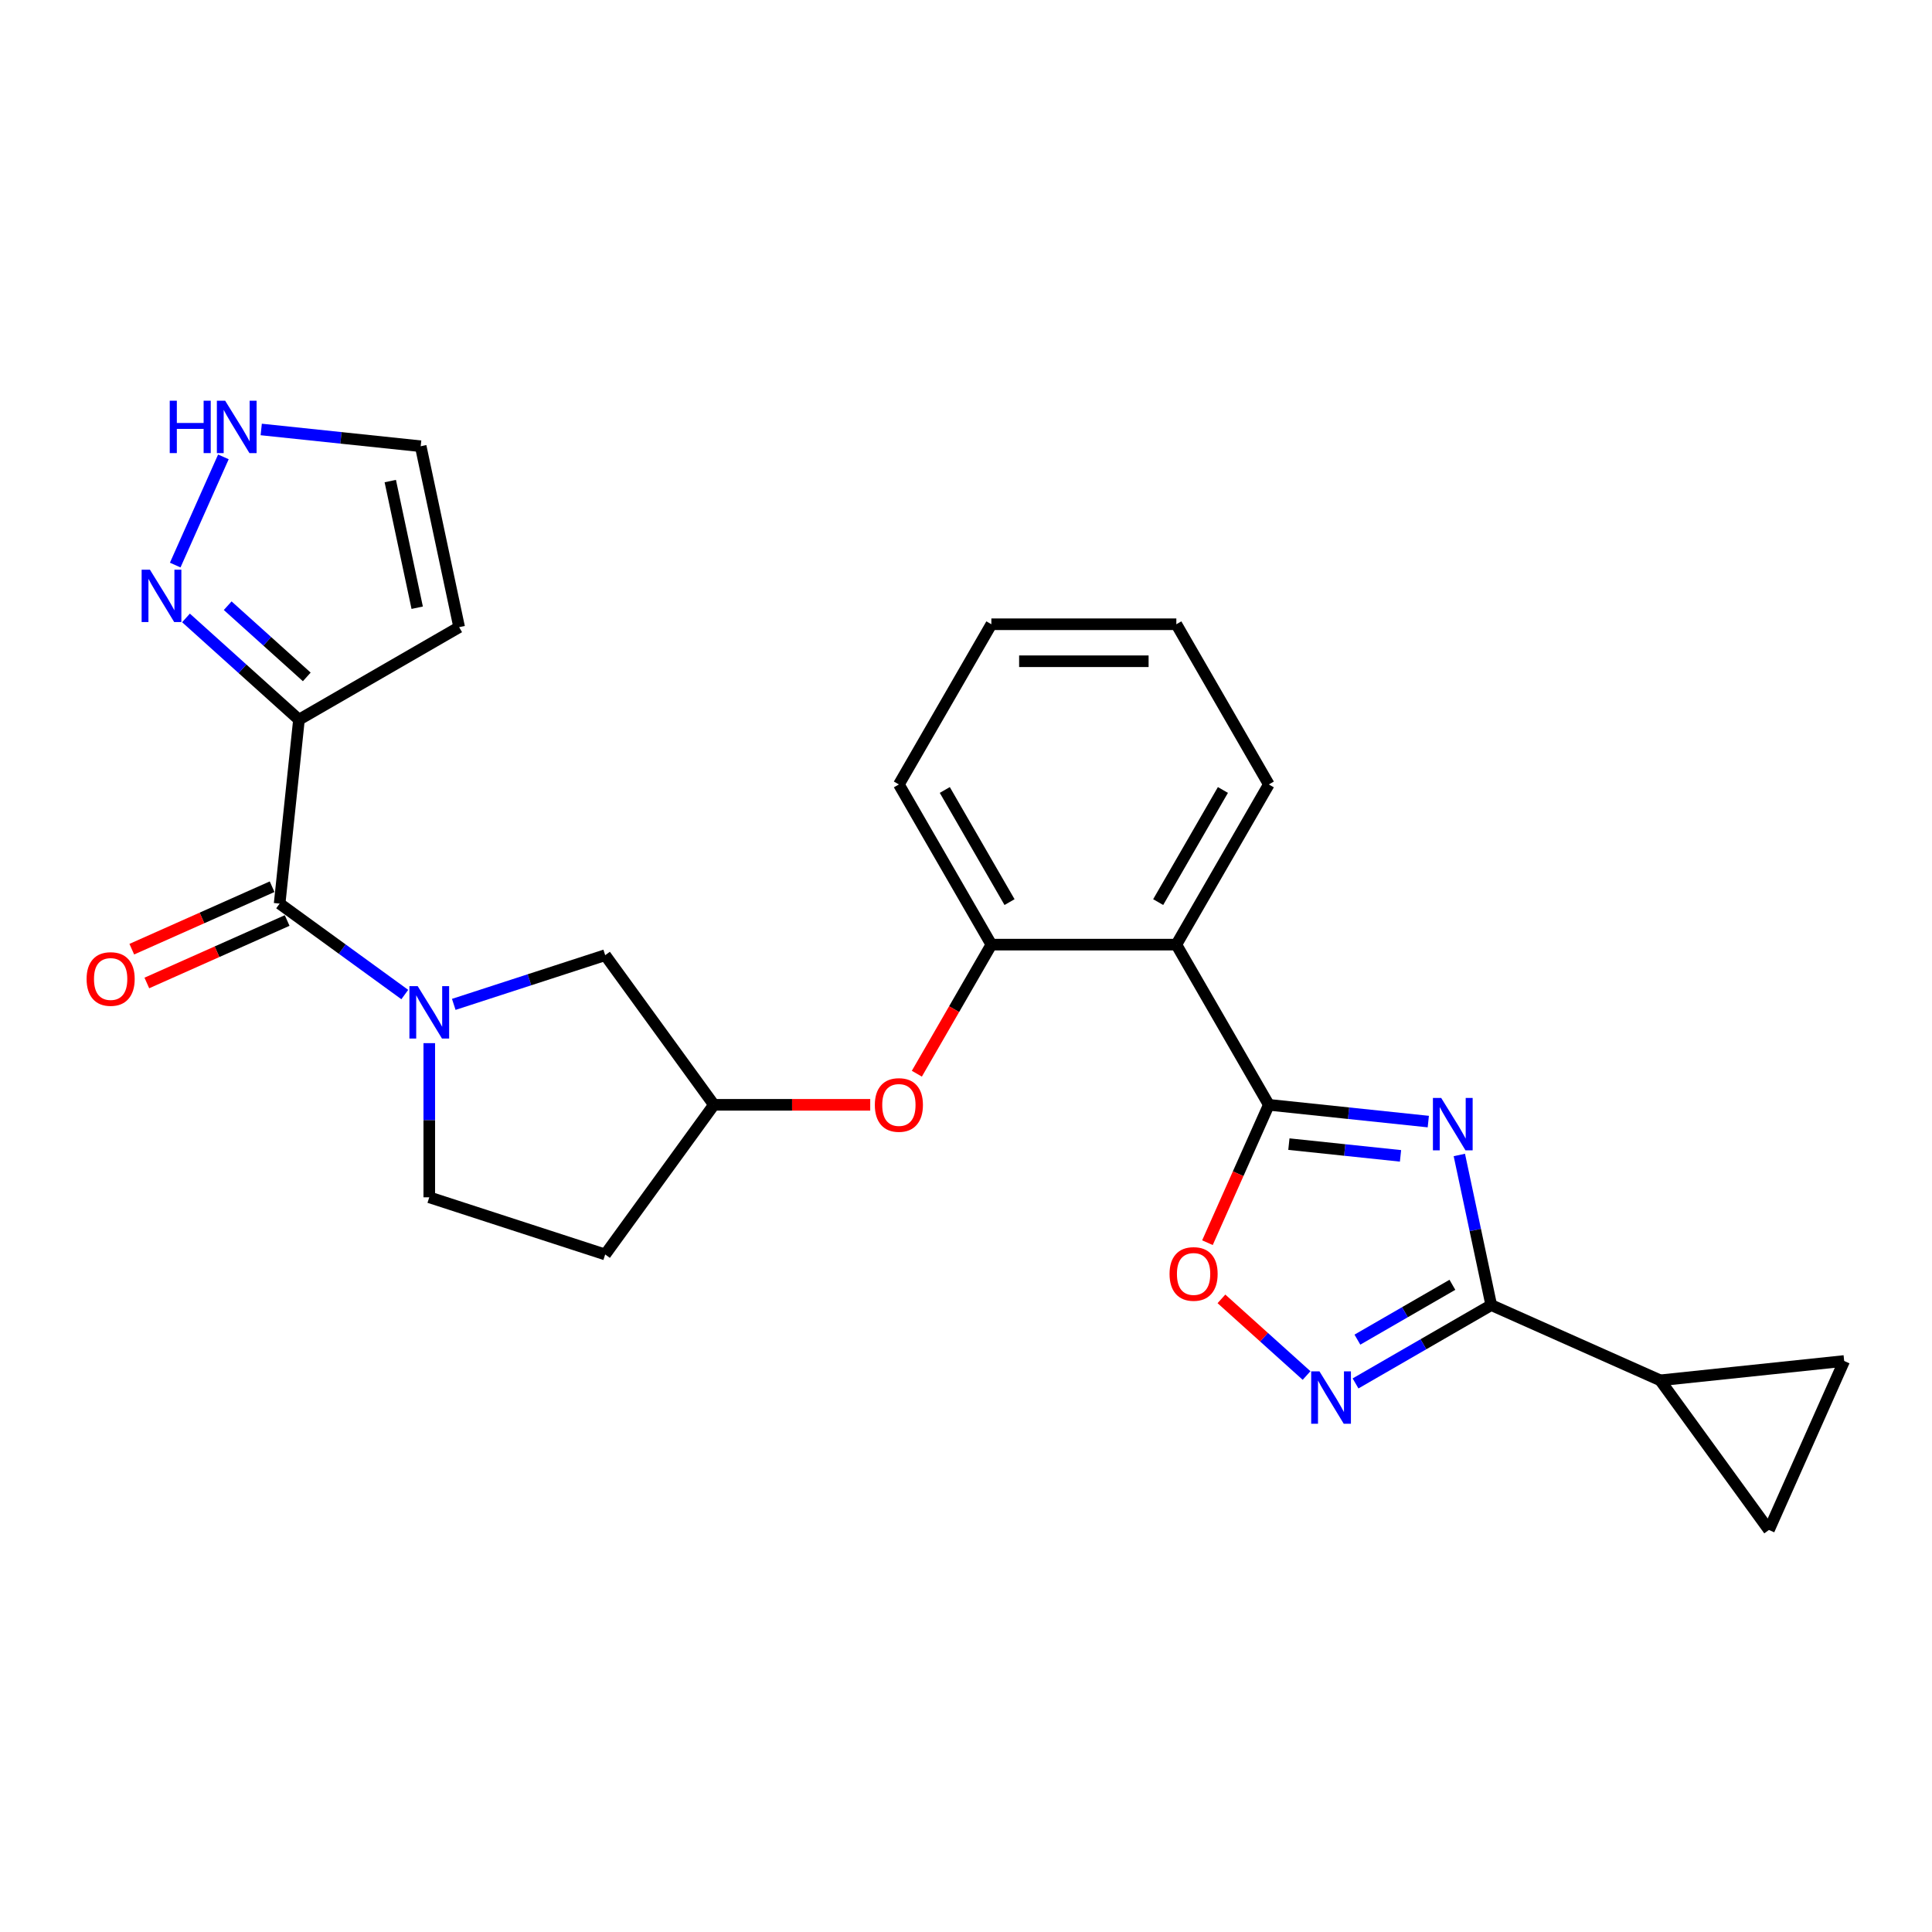 <?xml version='1.0' encoding='iso-8859-1'?>
<svg version='1.1' baseProfile='full'
              xmlns='http://www.w3.org/2000/svg'
                      xmlns:rdkit='http://www.rdkit.org/xml'
                      xmlns:xlink='http://www.w3.org/1999/xlink'
                  xml:space='preserve'
width='1000px' height='1000px' viewBox='0 0 1000 1000'>
<!-- END OF HEADER -->
<rect style='opacity:1.0;fill:#FFFFFF;stroke:none' width='1000' height='1000' x='0' y='0'> </rect>
<path class='bond-0' d='M 739.284,580.528 L 698.013,576.19' style='fill:none;fill-rule:evenodd;stroke:#0000FF;stroke-width:6px;stroke-linecap:butt;stroke-linejoin:miter;stroke-opacity:1' />
<path class='bond-0' d='M 698.013,576.19 L 656.743,571.853' style='fill:none;fill-rule:evenodd;stroke:#000000;stroke-width:6px;stroke-linecap:butt;stroke-linejoin:miter;stroke-opacity:1' />
<path class='bond-0' d='M 724.901,598.27 L 696.012,595.234' style='fill:none;fill-rule:evenodd;stroke:#0000FF;stroke-width:6px;stroke-linecap:butt;stroke-linejoin:miter;stroke-opacity:1' />
<path class='bond-0' d='M 696.012,595.234 L 667.123,592.197' style='fill:none;fill-rule:evenodd;stroke:#000000;stroke-width:6px;stroke-linecap:butt;stroke-linejoin:miter;stroke-opacity:1' />
<path class='bond-1' d='M 755.35,597.811 L 763.608,636.66' style='fill:none;fill-rule:evenodd;stroke:#0000FF;stroke-width:6px;stroke-linecap:butt;stroke-linejoin:miter;stroke-opacity:1' />
<path class='bond-1' d='M 763.608,636.66 L 771.865,675.509' style='fill:none;fill-rule:evenodd;stroke:#000000;stroke-width:6px;stroke-linecap:butt;stroke-linejoin:miter;stroke-opacity:1' />
<path class='bond-6' d='M 656.743,571.853 L 608.873,488.939' style='fill:none;fill-rule:evenodd;stroke:#000000;stroke-width:6px;stroke-linecap:butt;stroke-linejoin:miter;stroke-opacity:1' />
<path class='bond-7' d='M 656.743,571.853 L 640.858,607.533' style='fill:none;fill-rule:evenodd;stroke:#000000;stroke-width:6px;stroke-linecap:butt;stroke-linejoin:miter;stroke-opacity:1' />
<path class='bond-7' d='M 640.858,607.533 L 624.972,643.213' style='fill:none;fill-rule:evenodd;stroke:#FF0000;stroke-width:6px;stroke-linecap:butt;stroke-linejoin:miter;stroke-opacity:1' />
<path class='bond-3' d='M 771.865,675.509 L 736.746,695.785' style='fill:none;fill-rule:evenodd;stroke:#000000;stroke-width:6px;stroke-linecap:butt;stroke-linejoin:miter;stroke-opacity:1' />
<path class='bond-3' d='M 736.746,695.785 L 701.627,716.061' style='fill:none;fill-rule:evenodd;stroke:#0000FF;stroke-width:6px;stroke-linecap:butt;stroke-linejoin:miter;stroke-opacity:1' />
<path class='bond-3' d='M 751.756,665.009 L 727.172,679.202' style='fill:none;fill-rule:evenodd;stroke:#000000;stroke-width:6px;stroke-linecap:butt;stroke-linejoin:miter;stroke-opacity:1' />
<path class='bond-3' d='M 727.172,679.202 L 702.589,693.396' style='fill:none;fill-rule:evenodd;stroke:#0000FF;stroke-width:6px;stroke-linecap:butt;stroke-linejoin:miter;stroke-opacity:1' />
<path class='bond-9' d='M 771.865,675.509 L 859.329,714.451' style='fill:none;fill-rule:evenodd;stroke:#000000;stroke-width:6px;stroke-linecap:butt;stroke-linejoin:miter;stroke-opacity:1' />
<path class='bond-2' d='M 234.867,519.864 L 274.056,507.13' style='fill:none;fill-rule:evenodd;stroke:#0000FF;stroke-width:6px;stroke-linecap:butt;stroke-linejoin:miter;stroke-opacity:1' />
<path class='bond-2' d='M 274.056,507.13 L 313.245,494.397' style='fill:none;fill-rule:evenodd;stroke:#000000;stroke-width:6px;stroke-linecap:butt;stroke-linejoin:miter;stroke-opacity:1' />
<path class='bond-4' d='M 209.514,514.773 L 177.124,491.24' style='fill:none;fill-rule:evenodd;stroke:#0000FF;stroke-width:6px;stroke-linecap:butt;stroke-linejoin:miter;stroke-opacity:1' />
<path class='bond-4' d='M 177.124,491.24 L 144.734,467.707' style='fill:none;fill-rule:evenodd;stroke:#000000;stroke-width:6px;stroke-linecap:butt;stroke-linejoin:miter;stroke-opacity:1' />
<path class='bond-29' d='M 222.19,539.933 L 222.19,579.828' style='fill:none;fill-rule:evenodd;stroke:#0000FF;stroke-width:6px;stroke-linecap:butt;stroke-linejoin:miter;stroke-opacity:1' />
<path class='bond-29' d='M 222.19,579.828 L 222.19,619.723' style='fill:none;fill-rule:evenodd;stroke:#000000;stroke-width:6px;stroke-linecap:butt;stroke-linejoin:miter;stroke-opacity:1' />
<path class='bond-26' d='M 676.275,711.966 L 654.245,692.13' style='fill:none;fill-rule:evenodd;stroke:#0000FF;stroke-width:6px;stroke-linecap:butt;stroke-linejoin:miter;stroke-opacity:1' />
<path class='bond-26' d='M 654.245,692.13 L 632.215,672.294' style='fill:none;fill-rule:evenodd;stroke:#FF0000;stroke-width:6px;stroke-linecap:butt;stroke-linejoin:miter;stroke-opacity:1' />
<path class='bond-5' d='M 144.734,467.707 L 154.742,372.491' style='fill:none;fill-rule:evenodd;stroke:#000000;stroke-width:6px;stroke-linecap:butt;stroke-linejoin:miter;stroke-opacity:1' />
<path class='bond-19' d='M 140.84,458.961 L 104.528,475.128' style='fill:none;fill-rule:evenodd;stroke:#000000;stroke-width:6px;stroke-linecap:butt;stroke-linejoin:miter;stroke-opacity:1' />
<path class='bond-19' d='M 104.528,475.128 L 68.216,491.295' style='fill:none;fill-rule:evenodd;stroke:#FF0000;stroke-width:6px;stroke-linecap:butt;stroke-linejoin:miter;stroke-opacity:1' />
<path class='bond-19' d='M 148.629,476.454 L 112.317,492.621' style='fill:none;fill-rule:evenodd;stroke:#000000;stroke-width:6px;stroke-linecap:butt;stroke-linejoin:miter;stroke-opacity:1' />
<path class='bond-19' d='M 112.317,492.621 L 76.005,508.788' style='fill:none;fill-rule:evenodd;stroke:#FF0000;stroke-width:6px;stroke-linecap:butt;stroke-linejoin:miter;stroke-opacity:1' />
<path class='bond-8' d='M 154.742,372.491 L 125.505,346.166' style='fill:none;fill-rule:evenodd;stroke:#000000;stroke-width:6px;stroke-linecap:butt;stroke-linejoin:miter;stroke-opacity:1' />
<path class='bond-8' d='M 125.505,346.166 L 96.269,319.841' style='fill:none;fill-rule:evenodd;stroke:#0000FF;stroke-width:6px;stroke-linecap:butt;stroke-linejoin:miter;stroke-opacity:1' />
<path class='bond-8' d='M 158.784,350.364 L 138.318,331.936' style='fill:none;fill-rule:evenodd;stroke:#000000;stroke-width:6px;stroke-linecap:butt;stroke-linejoin:miter;stroke-opacity:1' />
<path class='bond-8' d='M 138.318,331.936 L 117.852,313.509' style='fill:none;fill-rule:evenodd;stroke:#0000FF;stroke-width:6px;stroke-linecap:butt;stroke-linejoin:miter;stroke-opacity:1' />
<path class='bond-14' d='M 154.742,372.491 L 237.656,324.62' style='fill:none;fill-rule:evenodd;stroke:#000000;stroke-width:6px;stroke-linecap:butt;stroke-linejoin:miter;stroke-opacity:1' />
<path class='bond-10' d='M 608.873,488.939 L 513.132,488.939' style='fill:none;fill-rule:evenodd;stroke:#000000;stroke-width:6px;stroke-linecap:butt;stroke-linejoin:miter;stroke-opacity:1' />
<path class='bond-22' d='M 608.873,488.939 L 656.743,406.025' style='fill:none;fill-rule:evenodd;stroke:#000000;stroke-width:6px;stroke-linecap:butt;stroke-linejoin:miter;stroke-opacity:1' />
<path class='bond-22' d='M 599.471,466.928 L 632.98,408.888' style='fill:none;fill-rule:evenodd;stroke:#000000;stroke-width:6px;stroke-linecap:butt;stroke-linejoin:miter;stroke-opacity:1' />
<path class='bond-13' d='M 90.694,292.477 L 115.627,236.478' style='fill:none;fill-rule:evenodd;stroke:#0000FF;stroke-width:6px;stroke-linecap:butt;stroke-linejoin:miter;stroke-opacity:1' />
<path class='bond-11' d='M 859.329,714.451 L 954.545,704.443' style='fill:none;fill-rule:evenodd;stroke:#000000;stroke-width:6px;stroke-linecap:butt;stroke-linejoin:miter;stroke-opacity:1' />
<path class='bond-12' d='M 859.329,714.451 L 915.604,791.907' style='fill:none;fill-rule:evenodd;stroke:#000000;stroke-width:6px;stroke-linecap:butt;stroke-linejoin:miter;stroke-opacity:1' />
<path class='bond-15' d='M 513.132,488.939 L 493.845,522.344' style='fill:none;fill-rule:evenodd;stroke:#000000;stroke-width:6px;stroke-linecap:butt;stroke-linejoin:miter;stroke-opacity:1' />
<path class='bond-15' d='M 493.845,522.344 L 474.559,555.749' style='fill:none;fill-rule:evenodd;stroke:#FF0000;stroke-width:6px;stroke-linecap:butt;stroke-linejoin:miter;stroke-opacity:1' />
<path class='bond-23' d='M 513.132,488.939 L 465.261,406.025' style='fill:none;fill-rule:evenodd;stroke:#000000;stroke-width:6px;stroke-linecap:butt;stroke-linejoin:miter;stroke-opacity:1' />
<path class='bond-23' d='M 522.534,466.928 L 489.025,408.888' style='fill:none;fill-rule:evenodd;stroke:#000000;stroke-width:6px;stroke-linecap:butt;stroke-linejoin:miter;stroke-opacity:1' />
<path class='bond-27' d='M 954.545,704.443 L 915.604,791.907' style='fill:none;fill-rule:evenodd;stroke:#000000;stroke-width:6px;stroke-linecap:butt;stroke-linejoin:miter;stroke-opacity:1' />
<path class='bond-30' d='M 135.21,222.296 L 176.48,226.634' style='fill:none;fill-rule:evenodd;stroke:#0000FF;stroke-width:6px;stroke-linecap:butt;stroke-linejoin:miter;stroke-opacity:1' />
<path class='bond-30' d='M 176.48,226.634 L 217.75,230.972' style='fill:none;fill-rule:evenodd;stroke:#000000;stroke-width:6px;stroke-linecap:butt;stroke-linejoin:miter;stroke-opacity:1' />
<path class='bond-18' d='M 237.656,324.62 L 217.75,230.972' style='fill:none;fill-rule:evenodd;stroke:#000000;stroke-width:6px;stroke-linecap:butt;stroke-linejoin:miter;stroke-opacity:1' />
<path class='bond-18' d='M 215.941,314.554 L 202.007,249' style='fill:none;fill-rule:evenodd;stroke:#000000;stroke-width:6px;stroke-linecap:butt;stroke-linejoin:miter;stroke-opacity:1' />
<path class='bond-20' d='M 450.422,571.853 L 409.971,571.853' style='fill:none;fill-rule:evenodd;stroke:#FF0000;stroke-width:6px;stroke-linecap:butt;stroke-linejoin:miter;stroke-opacity:1' />
<path class='bond-20' d='M 409.971,571.853 L 369.521,571.853' style='fill:none;fill-rule:evenodd;stroke:#000000;stroke-width:6px;stroke-linecap:butt;stroke-linejoin:miter;stroke-opacity:1' />
<path class='bond-16' d='M 313.245,494.397 L 369.521,571.853' style='fill:none;fill-rule:evenodd;stroke:#000000;stroke-width:6px;stroke-linecap:butt;stroke-linejoin:miter;stroke-opacity:1' />
<path class='bond-17' d='M 222.19,619.723 L 313.245,649.309' style='fill:none;fill-rule:evenodd;stroke:#000000;stroke-width:6px;stroke-linecap:butt;stroke-linejoin:miter;stroke-opacity:1' />
<path class='bond-21' d='M 369.521,571.853 L 313.245,649.309' style='fill:none;fill-rule:evenodd;stroke:#000000;stroke-width:6px;stroke-linecap:butt;stroke-linejoin:miter;stroke-opacity:1' />
<path class='bond-24' d='M 656.743,406.025 L 608.873,323.111' style='fill:none;fill-rule:evenodd;stroke:#000000;stroke-width:6px;stroke-linecap:butt;stroke-linejoin:miter;stroke-opacity:1' />
<path class='bond-28' d='M 465.261,406.025 L 513.132,323.111' style='fill:none;fill-rule:evenodd;stroke:#000000;stroke-width:6px;stroke-linecap:butt;stroke-linejoin:miter;stroke-opacity:1' />
<path class='bond-25' d='M 608.873,323.111 L 513.132,323.111' style='fill:none;fill-rule:evenodd;stroke:#000000;stroke-width:6px;stroke-linecap:butt;stroke-linejoin:miter;stroke-opacity:1' />
<path class='bond-25' d='M 594.512,342.259 L 527.493,342.259' style='fill:none;fill-rule:evenodd;stroke:#000000;stroke-width:6px;stroke-linecap:butt;stroke-linejoin:miter;stroke-opacity:1' />
<path  class='atom-0' d='M 745.966 568.304
L 754.851 582.665
Q 755.732 584.082, 757.149 586.648
Q 758.566 589.213, 758.642 589.367
L 758.642 568.304
L 762.242 568.304
L 762.242 595.417
L 758.528 595.417
L 748.992 579.716
Q 747.881 577.878, 746.694 575.771
Q 745.545 573.665, 745.2 573.014
L 745.2 595.417
L 741.677 595.417
L 741.677 568.304
L 745.966 568.304
' fill='#0000FF'/>
<path  class='atom-3' d='M 216.197 510.425
L 225.082 524.787
Q 225.963 526.204, 227.38 528.769
Q 228.797 531.335, 228.873 531.488
L 228.873 510.425
L 232.473 510.425
L 232.473 537.539
L 228.758 537.539
L 219.222 521.838
Q 218.112 520, 216.925 517.893
Q 215.776 515.787, 215.431 515.136
L 215.431 537.539
L 211.908 537.539
L 211.908 510.425
L 216.197 510.425
' fill='#0000FF'/>
<path  class='atom-4' d='M 682.958 709.823
L 691.843 724.184
Q 692.723 725.601, 694.14 728.167
Q 695.557 730.733, 695.634 730.886
L 695.634 709.823
L 699.234 709.823
L 699.234 736.937
L 695.519 736.937
L 685.983 721.235
Q 684.873 719.397, 683.686 717.291
Q 682.537 715.184, 682.192 714.533
L 682.192 736.937
L 678.669 736.937
L 678.669 709.823
L 682.958 709.823
' fill='#0000FF'/>
<path  class='atom-8' d='M 605.356 659.393
Q 605.356 652.883, 608.573 649.245
Q 611.789 645.606, 617.802 645.606
Q 623.814 645.606, 627.031 649.245
Q 630.248 652.883, 630.248 659.393
Q 630.248 665.98, 626.993 669.733
Q 623.738 673.448, 617.802 673.448
Q 611.828 673.448, 608.573 669.733
Q 605.356 666.018, 605.356 659.393
M 617.802 670.384
Q 621.938 670.384, 624.159 667.627
Q 626.419 664.831, 626.419 659.393
Q 626.419 654.07, 624.159 651.389
Q 621.938 648.67, 617.802 648.67
Q 613.666 648.67, 611.406 651.351
Q 609.185 654.032, 609.185 659.393
Q 609.185 664.869, 611.406 667.627
Q 613.666 670.384, 617.802 670.384
' fill='#FF0000'/>
<path  class='atom-9' d='M 77.599 294.871
L 86.484 309.232
Q 87.365 310.649, 88.782 313.215
Q 90.199 315.781, 90.275 315.934
L 90.275 294.871
L 93.875 294.871
L 93.875 321.985
L 90.16 321.985
L 80.625 306.283
Q 79.514 304.445, 78.327 302.339
Q 77.178 300.232, 76.833 299.581
L 76.833 321.985
L 73.31 321.985
L 73.31 294.871
L 77.599 294.871
' fill='#0000FF'/>
<path  class='atom-14' d='M 87.857 207.407
L 91.533 207.407
L 91.533 218.934
L 105.396 218.934
L 105.396 207.407
L 109.073 207.407
L 109.073 234.521
L 105.396 234.521
L 105.396 221.998
L 91.533 221.998
L 91.533 234.521
L 87.857 234.521
L 87.857 207.407
' fill='#0000FF'/>
<path  class='atom-14' d='M 116.541 207.407
L 125.425 221.768
Q 126.306 223.185, 127.723 225.751
Q 129.14 228.317, 129.217 228.47
L 129.217 207.407
L 132.817 207.407
L 132.817 234.521
L 129.102 234.521
L 119.566 218.819
Q 118.455 216.981, 117.268 214.875
Q 116.119 212.769, 115.775 212.118
L 115.775 234.521
L 112.251 234.521
L 112.251 207.407
L 116.541 207.407
' fill='#0000FF'/>
<path  class='atom-16' d='M 452.815 571.929
Q 452.815 565.419, 456.032 561.781
Q 459.249 558.143, 465.261 558.143
Q 471.274 558.143, 474.491 561.781
Q 477.708 565.419, 477.708 571.929
Q 477.708 578.516, 474.453 582.269
Q 471.197 585.984, 465.261 585.984
Q 459.287 585.984, 456.032 582.269
Q 452.815 578.555, 452.815 571.929
M 465.261 582.92
Q 469.397 582.92, 471.619 580.163
Q 473.878 577.368, 473.878 571.929
Q 473.878 566.606, 471.619 563.925
Q 469.397 561.206, 465.261 561.206
Q 461.125 561.206, 458.866 563.887
Q 456.645 566.568, 456.645 571.929
Q 456.645 577.406, 458.866 580.163
Q 461.125 582.92, 465.261 582.92
' fill='#FF0000'/>
<path  class='atom-20' d='M 44.824 506.725
Q 44.824 500.215, 48.041 496.577
Q 51.258 492.939, 57.271 492.939
Q 63.283 492.939, 66.5 496.577
Q 69.717 500.215, 69.717 506.725
Q 69.717 513.312, 66.462 517.065
Q 63.207 520.78, 57.271 520.78
Q 51.297 520.78, 48.041 517.065
Q 44.824 513.35, 44.824 506.725
M 57.271 517.716
Q 61.407 517.716, 63.628 514.959
Q 65.887 512.163, 65.887 506.725
Q 65.887 501.402, 63.628 498.721
Q 61.407 496.002, 57.271 496.002
Q 53.135 496.002, 50.875 498.683
Q 48.654 501.364, 48.654 506.725
Q 48.654 512.202, 50.875 514.959
Q 53.135 517.716, 57.271 517.716
' fill='#FF0000'/>
</svg>

